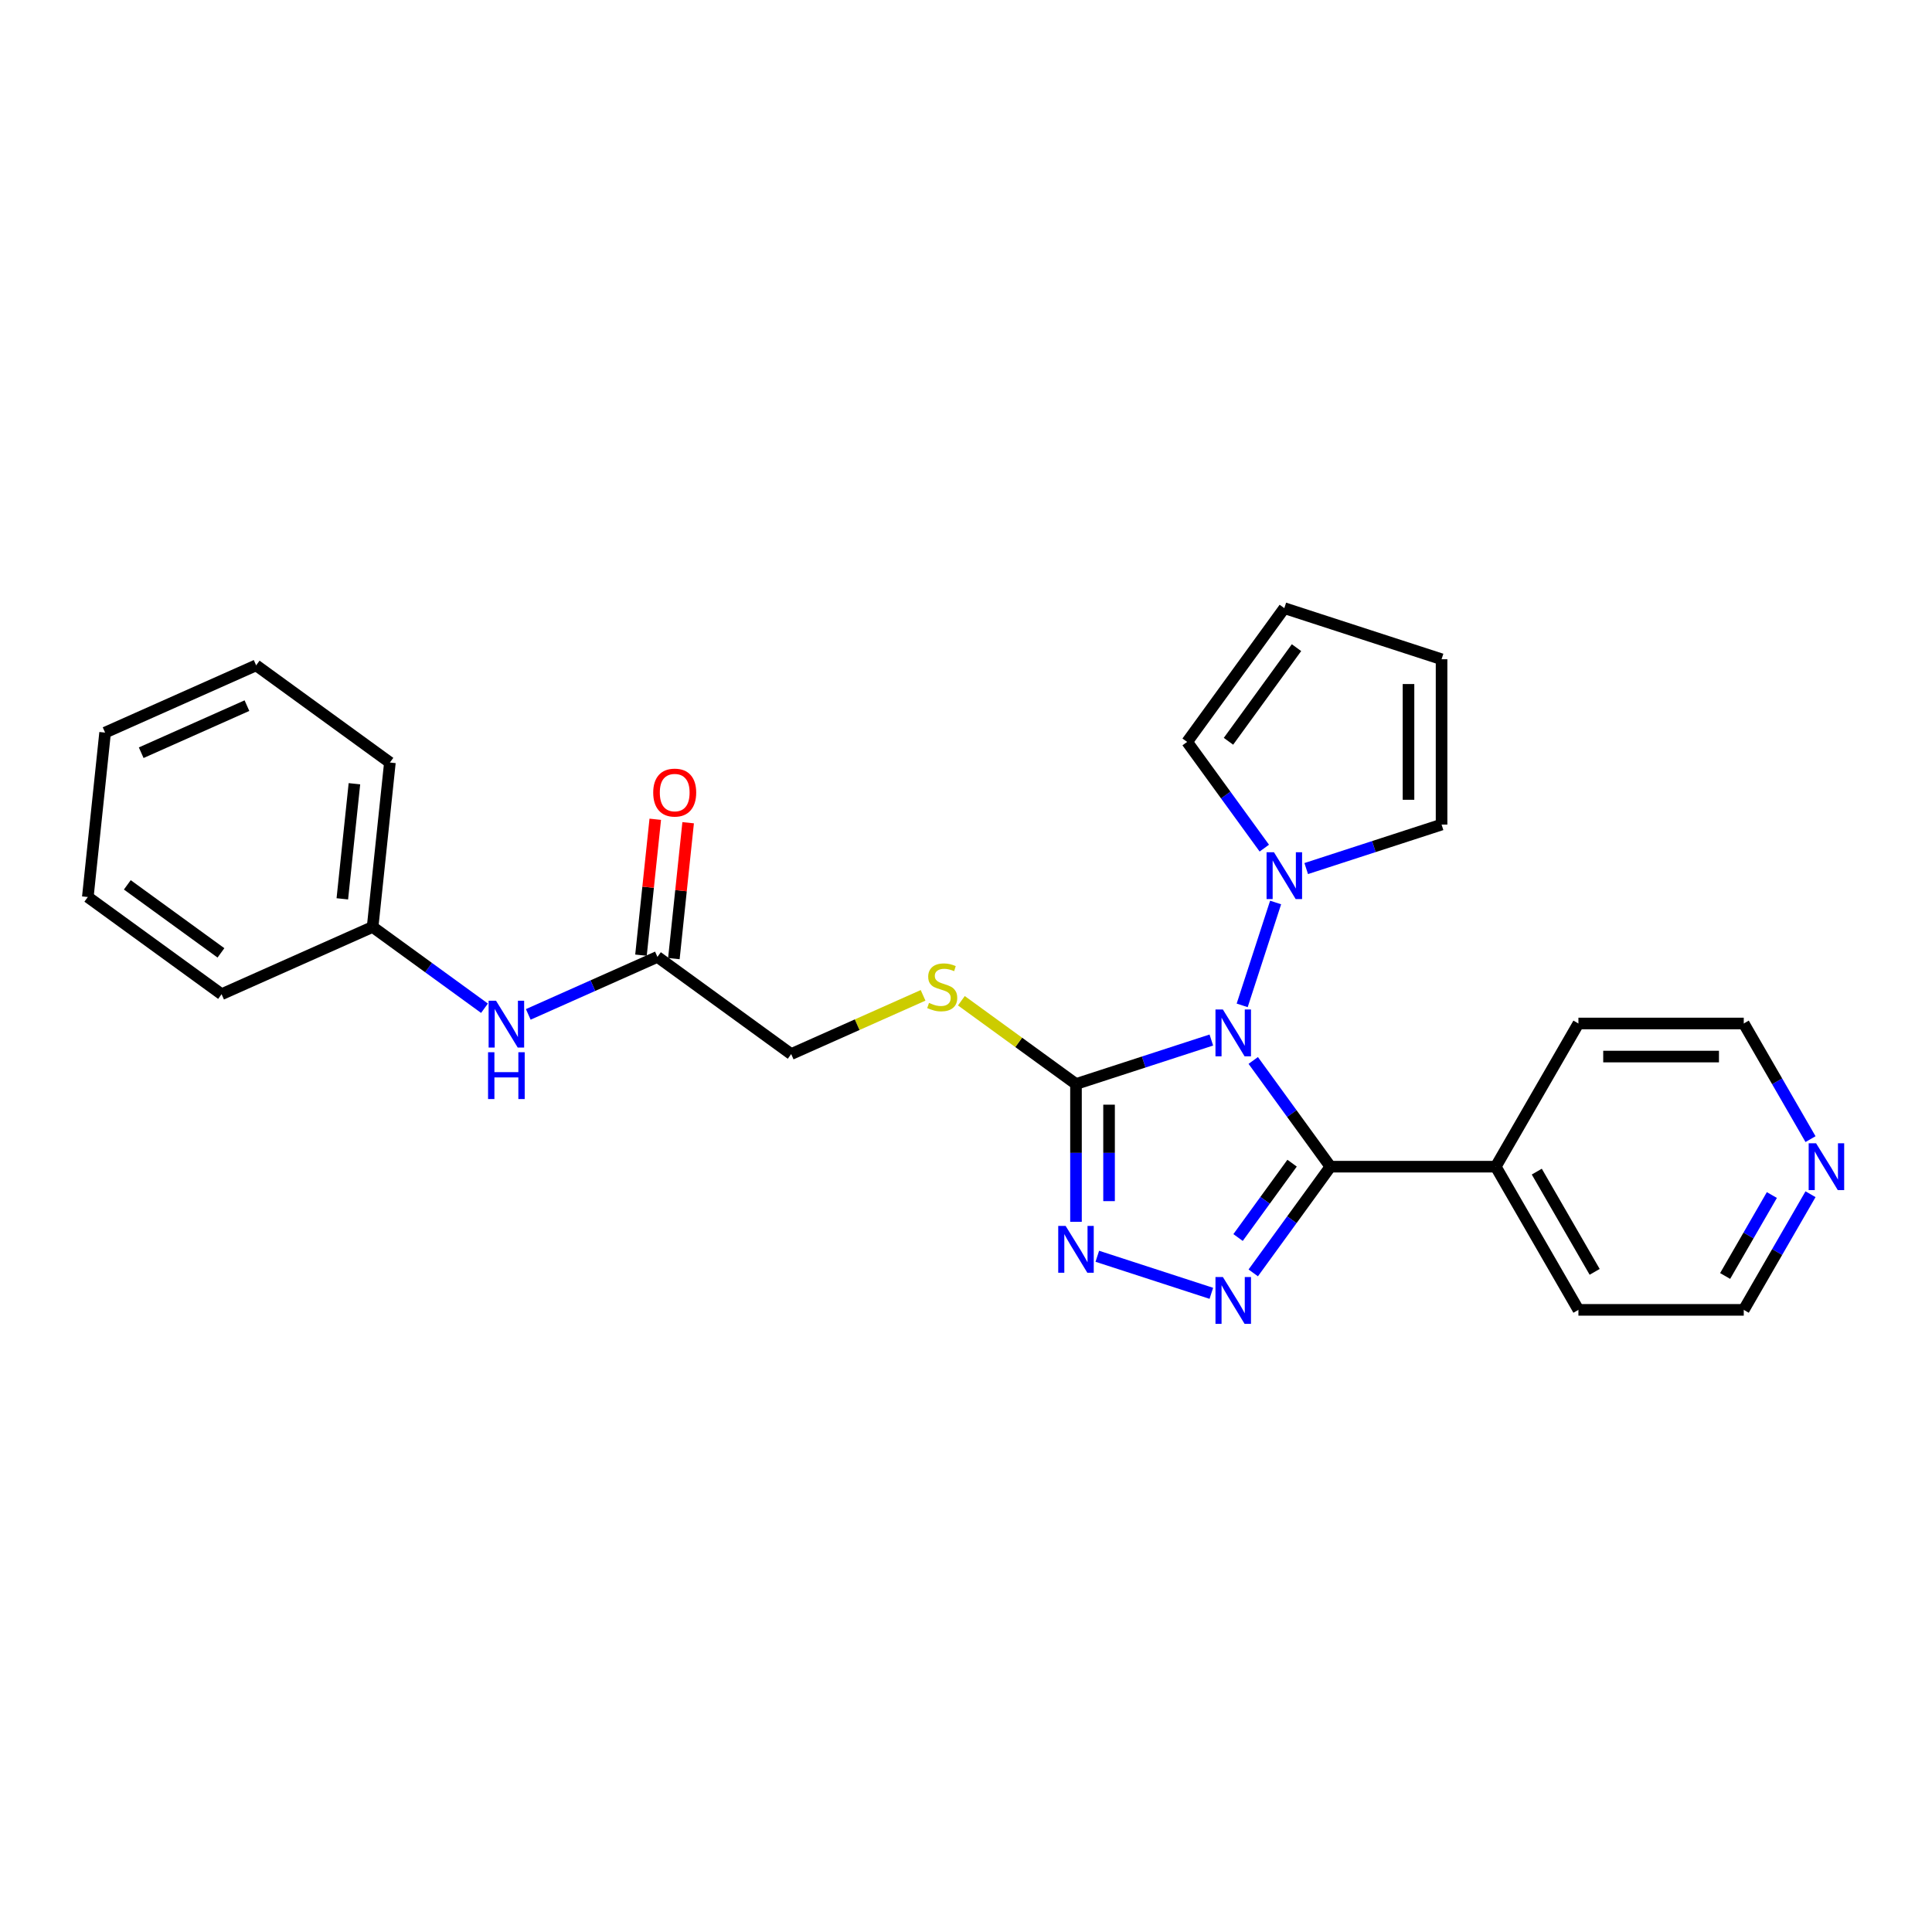 <?xml version='1.0' encoding='iso-8859-1'?>
<svg version='1.1' baseProfile='full'
              xmlns='http://www.w3.org/2000/svg'
                      xmlns:rdkit='http://www.rdkit.org/xml'
                      xmlns:xlink='http://www.w3.org/1999/xlink'
                  xml:space='preserve'
width='1000px' height='1000px' viewBox='0 0 1000 1000'>
<!-- END OF HEADER -->
<rect style='opacity:1.0;fill:#FFFFFF;stroke:none' width='1000' height='1000' x='0' y='0'> </rect>
<path class='bond-0' d='M 648.677,548.893 L 668.649,576.382' style='fill:none;fill-rule:evenodd;stroke:#0000FF;stroke-width:6px;stroke-linecap:butt;stroke-linejoin:miter;stroke-opacity:1' />
<path class='bond-0' d='M 668.649,576.382 L 688.62,603.87' style='fill:none;fill-rule:evenodd;stroke:#000000;stroke-width:6px;stroke-linecap:butt;stroke-linejoin:miter;stroke-opacity:1' />
<path class='bond-1' d='M 626.988,538.317 L 591.959,549.699' style='fill:none;fill-rule:evenodd;stroke:#0000FF;stroke-width:6px;stroke-linecap:butt;stroke-linejoin:miter;stroke-opacity:1' />
<path class='bond-1' d='M 591.959,549.699 L 556.929,561.081' style='fill:none;fill-rule:evenodd;stroke:#000000;stroke-width:6px;stroke-linecap:butt;stroke-linejoin:miter;stroke-opacity:1' />
<path class='bond-4' d='M 642.951,520.379 L 660.253,467.129' style='fill:none;fill-rule:evenodd;stroke:#0000FF;stroke-width:6px;stroke-linecap:butt;stroke-linejoin:miter;stroke-opacity:1' />
<path class='bond-2' d='M 688.62,603.87 L 668.649,631.358' style='fill:none;fill-rule:evenodd;stroke:#000000;stroke-width:6px;stroke-linecap:butt;stroke-linejoin:miter;stroke-opacity:1' />
<path class='bond-2' d='M 668.649,631.358 L 648.677,658.847' style='fill:none;fill-rule:evenodd;stroke:#0000FF;stroke-width:6px;stroke-linecap:butt;stroke-linejoin:miter;stroke-opacity:1' />
<path class='bond-2' d='M 668.782,602.056 L 654.802,621.298' style='fill:none;fill-rule:evenodd;stroke:#000000;stroke-width:6px;stroke-linecap:butt;stroke-linejoin:miter;stroke-opacity:1' />
<path class='bond-2' d='M 654.802,621.298 L 640.822,640.54' style='fill:none;fill-rule:evenodd;stroke:#0000FF;stroke-width:6px;stroke-linecap:butt;stroke-linejoin:miter;stroke-opacity:1' />
<path class='bond-7' d='M 688.62,603.87 L 774.198,603.87' style='fill:none;fill-rule:evenodd;stroke:#000000;stroke-width:6px;stroke-linecap:butt;stroke-linejoin:miter;stroke-opacity:1' />
<path class='bond-3' d='M 556.929,561.081 L 556.929,596.741' style='fill:none;fill-rule:evenodd;stroke:#000000;stroke-width:6px;stroke-linecap:butt;stroke-linejoin:miter;stroke-opacity:1' />
<path class='bond-3' d='M 556.929,596.741 L 556.929,632.402' style='fill:none;fill-rule:evenodd;stroke:#0000FF;stroke-width:6px;stroke-linecap:butt;stroke-linejoin:miter;stroke-opacity:1' />
<path class='bond-3' d='M 574.045,571.779 L 574.045,596.741' style='fill:none;fill-rule:evenodd;stroke:#000000;stroke-width:6px;stroke-linecap:butt;stroke-linejoin:miter;stroke-opacity:1' />
<path class='bond-3' d='M 574.045,596.741 L 574.045,621.704' style='fill:none;fill-rule:evenodd;stroke:#0000FF;stroke-width:6px;stroke-linecap:butt;stroke-linejoin:miter;stroke-opacity:1' />
<path class='bond-5' d='M 556.929,561.081 L 527.267,539.53' style='fill:none;fill-rule:evenodd;stroke:#000000;stroke-width:6px;stroke-linecap:butt;stroke-linejoin:miter;stroke-opacity:1' />
<path class='bond-5' d='M 527.267,539.53 L 497.605,517.979' style='fill:none;fill-rule:evenodd;stroke:#CCCC00;stroke-width:6px;stroke-linecap:butt;stroke-linejoin:miter;stroke-opacity:1' />
<path class='bond-26' d='M 626.988,669.423 L 567.962,650.244' style='fill:none;fill-rule:evenodd;stroke:#0000FF;stroke-width:6px;stroke-linecap:butt;stroke-linejoin:miter;stroke-opacity:1' />
<path class='bond-8' d='M 654.405,438.989 L 634.434,411.501' style='fill:none;fill-rule:evenodd;stroke:#0000FF;stroke-width:6px;stroke-linecap:butt;stroke-linejoin:miter;stroke-opacity:1' />
<path class='bond-8' d='M 634.434,411.501 L 614.462,384.012' style='fill:none;fill-rule:evenodd;stroke:#000000;stroke-width:6px;stroke-linecap:butt;stroke-linejoin:miter;stroke-opacity:1' />
<path class='bond-9' d='M 676.094,449.565 L 711.124,438.183' style='fill:none;fill-rule:evenodd;stroke:#0000FF;stroke-width:6px;stroke-linecap:butt;stroke-linejoin:miter;stroke-opacity:1' />
<path class='bond-9' d='M 711.124,438.183 L 746.153,426.801' style='fill:none;fill-rule:evenodd;stroke:#000000;stroke-width:6px;stroke-linecap:butt;stroke-linejoin:miter;stroke-opacity:1' />
<path class='bond-15' d='M 477.785,515.192 L 443.65,530.389' style='fill:none;fill-rule:evenodd;stroke:#CCCC00;stroke-width:6px;stroke-linecap:butt;stroke-linejoin:miter;stroke-opacity:1' />
<path class='bond-15' d='M 443.65,530.389 L 409.516,545.587' style='fill:none;fill-rule:evenodd;stroke:#000000;stroke-width:6px;stroke-linecap:butt;stroke-linejoin:miter;stroke-opacity:1' />
<path class='bond-6' d='M 340.282,495.286 L 409.516,545.587' style='fill:none;fill-rule:evenodd;stroke:#000000;stroke-width:6px;stroke-linecap:butt;stroke-linejoin:miter;stroke-opacity:1' />
<path class='bond-10' d='M 340.282,495.286 L 306.857,510.167' style='fill:none;fill-rule:evenodd;stroke:#000000;stroke-width:6px;stroke-linecap:butt;stroke-linejoin:miter;stroke-opacity:1' />
<path class='bond-10' d='M 306.857,510.167 L 273.433,525.049' style='fill:none;fill-rule:evenodd;stroke:#0000FF;stroke-width:6px;stroke-linecap:butt;stroke-linejoin:miter;stroke-opacity:1' />
<path class='bond-14' d='M 348.793,496.18 L 352.489,461.011' style='fill:none;fill-rule:evenodd;stroke:#000000;stroke-width:6px;stroke-linecap:butt;stroke-linejoin:miter;stroke-opacity:1' />
<path class='bond-14' d='M 352.489,461.011 L 356.185,425.842' style='fill:none;fill-rule:evenodd;stroke:#FF0000;stroke-width:6px;stroke-linecap:butt;stroke-linejoin:miter;stroke-opacity:1' />
<path class='bond-14' d='M 331.771,494.391 L 335.467,459.222' style='fill:none;fill-rule:evenodd;stroke:#000000;stroke-width:6px;stroke-linecap:butt;stroke-linejoin:miter;stroke-opacity:1' />
<path class='bond-14' d='M 335.467,459.222 L 339.164,424.053' style='fill:none;fill-rule:evenodd;stroke:#FF0000;stroke-width:6px;stroke-linecap:butt;stroke-linejoin:miter;stroke-opacity:1' />
<path class='bond-19' d='M 774.198,603.87 L 816.987,529.757' style='fill:none;fill-rule:evenodd;stroke:#000000;stroke-width:6px;stroke-linecap:butt;stroke-linejoin:miter;stroke-opacity:1' />
<path class='bond-20' d='M 774.198,603.87 L 816.987,677.983' style='fill:none;fill-rule:evenodd;stroke:#000000;stroke-width:6px;stroke-linecap:butt;stroke-linejoin:miter;stroke-opacity:1' />
<path class='bond-20' d='M 795.439,606.429 L 825.392,658.308' style='fill:none;fill-rule:evenodd;stroke:#000000;stroke-width:6px;stroke-linecap:butt;stroke-linejoin:miter;stroke-opacity:1' />
<path class='bond-13' d='M 614.462,384.012 L 664.764,314.778' style='fill:none;fill-rule:evenodd;stroke:#000000;stroke-width:6px;stroke-linecap:butt;stroke-linejoin:miter;stroke-opacity:1' />
<path class='bond-13' d='M 635.854,383.687 L 671.065,335.224' style='fill:none;fill-rule:evenodd;stroke:#000000;stroke-width:6px;stroke-linecap:butt;stroke-linejoin:miter;stroke-opacity:1' />
<path class='bond-12' d='M 746.153,426.801 L 746.153,341.223' style='fill:none;fill-rule:evenodd;stroke:#000000;stroke-width:6px;stroke-linecap:butt;stroke-linejoin:miter;stroke-opacity:1' />
<path class='bond-12' d='M 729.038,413.965 L 729.038,354.06' style='fill:none;fill-rule:evenodd;stroke:#000000;stroke-width:6px;stroke-linecap:butt;stroke-linejoin:miter;stroke-opacity:1' />
<path class='bond-16' d='M 250.772,521.861 L 221.82,500.827' style='fill:none;fill-rule:evenodd;stroke:#0000FF;stroke-width:6px;stroke-linecap:butt;stroke-linejoin:miter;stroke-opacity:1' />
<path class='bond-16' d='M 221.82,500.827 L 192.868,479.792' style='fill:none;fill-rule:evenodd;stroke:#000000;stroke-width:6px;stroke-linecap:butt;stroke-linejoin:miter;stroke-opacity:1' />
<path class='bond-11' d='M 937.123,618.127 L 919.844,648.055' style='fill:none;fill-rule:evenodd;stroke:#0000FF;stroke-width:6px;stroke-linecap:butt;stroke-linejoin:miter;stroke-opacity:1' />
<path class='bond-11' d='M 919.844,648.055 L 902.565,677.983' style='fill:none;fill-rule:evenodd;stroke:#000000;stroke-width:6px;stroke-linecap:butt;stroke-linejoin:miter;stroke-opacity:1' />
<path class='bond-11' d='M 917.117,618.548 L 905.022,639.497' style='fill:none;fill-rule:evenodd;stroke:#0000FF;stroke-width:6px;stroke-linecap:butt;stroke-linejoin:miter;stroke-opacity:1' />
<path class='bond-11' d='M 905.022,639.497 L 892.926,660.447' style='fill:none;fill-rule:evenodd;stroke:#000000;stroke-width:6px;stroke-linecap:butt;stroke-linejoin:miter;stroke-opacity:1' />
<path class='bond-28' d='M 937.123,589.613 L 919.844,559.685' style='fill:none;fill-rule:evenodd;stroke:#0000FF;stroke-width:6px;stroke-linecap:butt;stroke-linejoin:miter;stroke-opacity:1' />
<path class='bond-28' d='M 919.844,559.685 L 902.565,529.757' style='fill:none;fill-rule:evenodd;stroke:#000000;stroke-width:6px;stroke-linecap:butt;stroke-linejoin:miter;stroke-opacity:1' />
<path class='bond-27' d='M 746.153,341.223 L 664.764,314.778' style='fill:none;fill-rule:evenodd;stroke:#000000;stroke-width:6px;stroke-linecap:butt;stroke-linejoin:miter;stroke-opacity:1' />
<path class='bond-21' d='M 192.868,479.792 L 201.813,394.683' style='fill:none;fill-rule:evenodd;stroke:#000000;stroke-width:6px;stroke-linecap:butt;stroke-linejoin:miter;stroke-opacity:1' />
<path class='bond-21' d='M 177.188,465.236 L 183.45,405.66' style='fill:none;fill-rule:evenodd;stroke:#000000;stroke-width:6px;stroke-linecap:butt;stroke-linejoin:miter;stroke-opacity:1' />
<path class='bond-22' d='M 192.868,479.792 L 114.689,514.6' style='fill:none;fill-rule:evenodd;stroke:#000000;stroke-width:6px;stroke-linecap:butt;stroke-linejoin:miter;stroke-opacity:1' />
<path class='bond-17' d='M 902.565,529.757 L 816.987,529.757' style='fill:none;fill-rule:evenodd;stroke:#000000;stroke-width:6px;stroke-linecap:butt;stroke-linejoin:miter;stroke-opacity:1' />
<path class='bond-17' d='M 889.729,546.873 L 829.824,546.873' style='fill:none;fill-rule:evenodd;stroke:#000000;stroke-width:6px;stroke-linecap:butt;stroke-linejoin:miter;stroke-opacity:1' />
<path class='bond-18' d='M 902.565,677.983 L 816.987,677.983' style='fill:none;fill-rule:evenodd;stroke:#000000;stroke-width:6px;stroke-linecap:butt;stroke-linejoin:miter;stroke-opacity:1' />
<path class='bond-24' d='M 201.813,394.683 L 132.579,344.381' style='fill:none;fill-rule:evenodd;stroke:#000000;stroke-width:6px;stroke-linecap:butt;stroke-linejoin:miter;stroke-opacity:1' />
<path class='bond-23' d='M 114.689,514.6 L 45.455,464.298' style='fill:none;fill-rule:evenodd;stroke:#000000;stroke-width:6px;stroke-linecap:butt;stroke-linejoin:miter;stroke-opacity:1' />
<path class='bond-23' d='M 114.364,493.208 L 65.9,457.996' style='fill:none;fill-rule:evenodd;stroke:#000000;stroke-width:6px;stroke-linecap:butt;stroke-linejoin:miter;stroke-opacity:1' />
<path class='bond-25' d='M 45.455,464.298 L 54.4,379.189' style='fill:none;fill-rule:evenodd;stroke:#000000;stroke-width:6px;stroke-linecap:butt;stroke-linejoin:miter;stroke-opacity:1' />
<path class='bond-29' d='M 132.579,344.381 L 54.4,379.189' style='fill:none;fill-rule:evenodd;stroke:#000000;stroke-width:6px;stroke-linecap:butt;stroke-linejoin:miter;stroke-opacity:1' />
<path class='bond-29' d='M 127.814,365.238 L 73.088,389.604' style='fill:none;fill-rule:evenodd;stroke:#000000;stroke-width:6px;stroke-linecap:butt;stroke-linejoin:miter;stroke-opacity:1' />
<path  class='atom-0' d='M 632.962 522.518
L 640.903 535.355
Q 641.691 536.621, 642.957 538.915
Q 644.224 541.208, 644.292 541.345
L 644.292 522.518
L 647.51 522.518
L 647.51 546.754
L 644.189 546.754
L 635.666 532.719
Q 634.673 531.076, 633.612 529.193
Q 632.585 527.31, 632.277 526.728
L 632.277 546.754
L 629.128 546.754
L 629.128 522.518
L 632.962 522.518
' fill='#0000FF'/>
<path  class='atom-3' d='M 632.962 660.986
L 640.903 673.823
Q 641.691 675.089, 642.957 677.383
Q 644.224 679.676, 644.292 679.813
L 644.292 660.986
L 647.51 660.986
L 647.51 685.222
L 644.189 685.222
L 635.666 671.187
Q 634.673 669.544, 633.612 667.661
Q 632.585 665.779, 632.277 665.197
L 632.277 685.222
L 629.128 685.222
L 629.128 660.986
L 632.962 660.986
' fill='#0000FF'/>
<path  class='atom-4' d='M 551.572 634.541
L 559.514 647.378
Q 560.301 648.644, 561.568 650.938
Q 562.834 653.231, 562.903 653.368
L 562.903 634.541
L 566.12 634.541
L 566.12 658.777
L 562.8 658.777
L 554.276 644.742
Q 553.284 643.099, 552.222 641.216
Q 551.195 639.333, 550.887 638.752
L 550.887 658.777
L 547.738 658.777
L 547.738 634.541
L 551.572 634.541
' fill='#0000FF'/>
<path  class='atom-5' d='M 659.407 441.128
L 667.348 453.965
Q 668.136 455.232, 669.402 457.525
Q 670.669 459.819, 670.737 459.956
L 670.737 441.128
L 673.955 441.128
L 673.955 465.364
L 670.634 465.364
L 662.111 451.329
Q 661.118 449.686, 660.057 447.804
Q 659.03 445.921, 658.722 445.339
L 658.722 465.364
L 655.573 465.364
L 655.573 441.128
L 659.407 441.128
' fill='#0000FF'/>
<path  class='atom-6' d='M 480.849 519.098
Q 481.123 519.2, 482.252 519.68
Q 483.382 520.159, 484.614 520.467
Q 485.881 520.741, 487.113 520.741
Q 489.407 520.741, 490.742 519.645
Q 492.077 518.516, 492.077 516.564
Q 492.077 515.229, 491.392 514.408
Q 490.742 513.586, 489.715 513.141
Q 488.688 512.696, 486.976 512.183
Q 484.82 511.532, 483.519 510.916
Q 482.252 510.3, 481.328 508.999
Q 480.438 507.699, 480.438 505.508
Q 480.438 502.461, 482.492 500.579
Q 484.58 498.696, 488.688 498.696
Q 491.495 498.696, 494.678 500.031
L 493.891 502.667
Q 490.981 501.469, 488.791 501.469
Q 486.429 501.469, 485.128 502.461
Q 483.827 503.42, 483.861 505.097
Q 483.861 506.398, 484.512 507.185
Q 485.196 507.972, 486.155 508.417
Q 487.147 508.862, 488.791 509.376
Q 490.981 510.061, 492.282 510.745
Q 493.583 511.43, 494.507 512.833
Q 495.466 514.203, 495.466 516.564
Q 495.466 519.919, 493.206 521.733
Q 490.981 523.513, 487.25 523.513
Q 485.094 523.513, 483.45 523.034
Q 481.842 522.589, 479.925 521.802
L 480.849 519.098
' fill='#CCCC00'/>
<path  class='atom-11' d='M 256.745 517.975
L 264.687 530.812
Q 265.474 532.079, 266.74 534.372
Q 268.007 536.666, 268.076 536.803
L 268.076 517.975
L 271.293 517.975
L 271.293 542.211
L 267.973 542.211
L 259.449 528.176
Q 258.457 526.533, 257.395 524.651
Q 256.368 522.768, 256.06 522.186
L 256.06 542.211
L 252.911 542.211
L 252.911 517.975
L 256.745 517.975
' fill='#0000FF'/>
<path  class='atom-11' d='M 252.62 544.635
L 255.906 544.635
L 255.906 554.938
L 268.298 554.938
L 268.298 544.635
L 271.584 544.635
L 271.584 568.87
L 268.298 568.87
L 268.298 557.677
L 255.906 557.677
L 255.906 568.87
L 252.62 568.87
L 252.62 544.635
' fill='#0000FF'/>
<path  class='atom-12' d='M 939.997 591.752
L 947.939 604.589
Q 948.726 605.855, 949.993 608.149
Q 951.259 610.442, 951.328 610.579
L 951.328 591.752
L 954.545 591.752
L 954.545 615.988
L 951.225 615.988
L 942.701 601.953
Q 941.709 600.31, 940.648 598.427
Q 939.621 596.544, 939.313 595.963
L 939.313 615.988
L 936.163 615.988
L 936.163 591.752
L 939.997 591.752
' fill='#0000FF'/>
<path  class='atom-15' d='M 338.102 410.245
Q 338.102 404.426, 340.977 401.174
Q 343.853 397.922, 349.227 397.922
Q 354.601 397.922, 357.477 401.174
Q 360.352 404.426, 360.352 410.245
Q 360.352 416.133, 357.442 419.487
Q 354.533 422.808, 349.227 422.808
Q 343.887 422.808, 340.977 419.487
Q 338.102 416.167, 338.102 410.245
M 349.227 420.069
Q 352.924 420.069, 354.909 417.605
Q 356.929 415.106, 356.929 410.245
Q 356.929 405.487, 354.909 403.091
Q 352.924 400.66, 349.227 400.66
Q 345.53 400.66, 343.51 403.056
Q 341.525 405.452, 341.525 410.245
Q 341.525 415.14, 343.51 417.605
Q 345.53 420.069, 349.227 420.069
' fill='#FF0000'/>
</svg>
